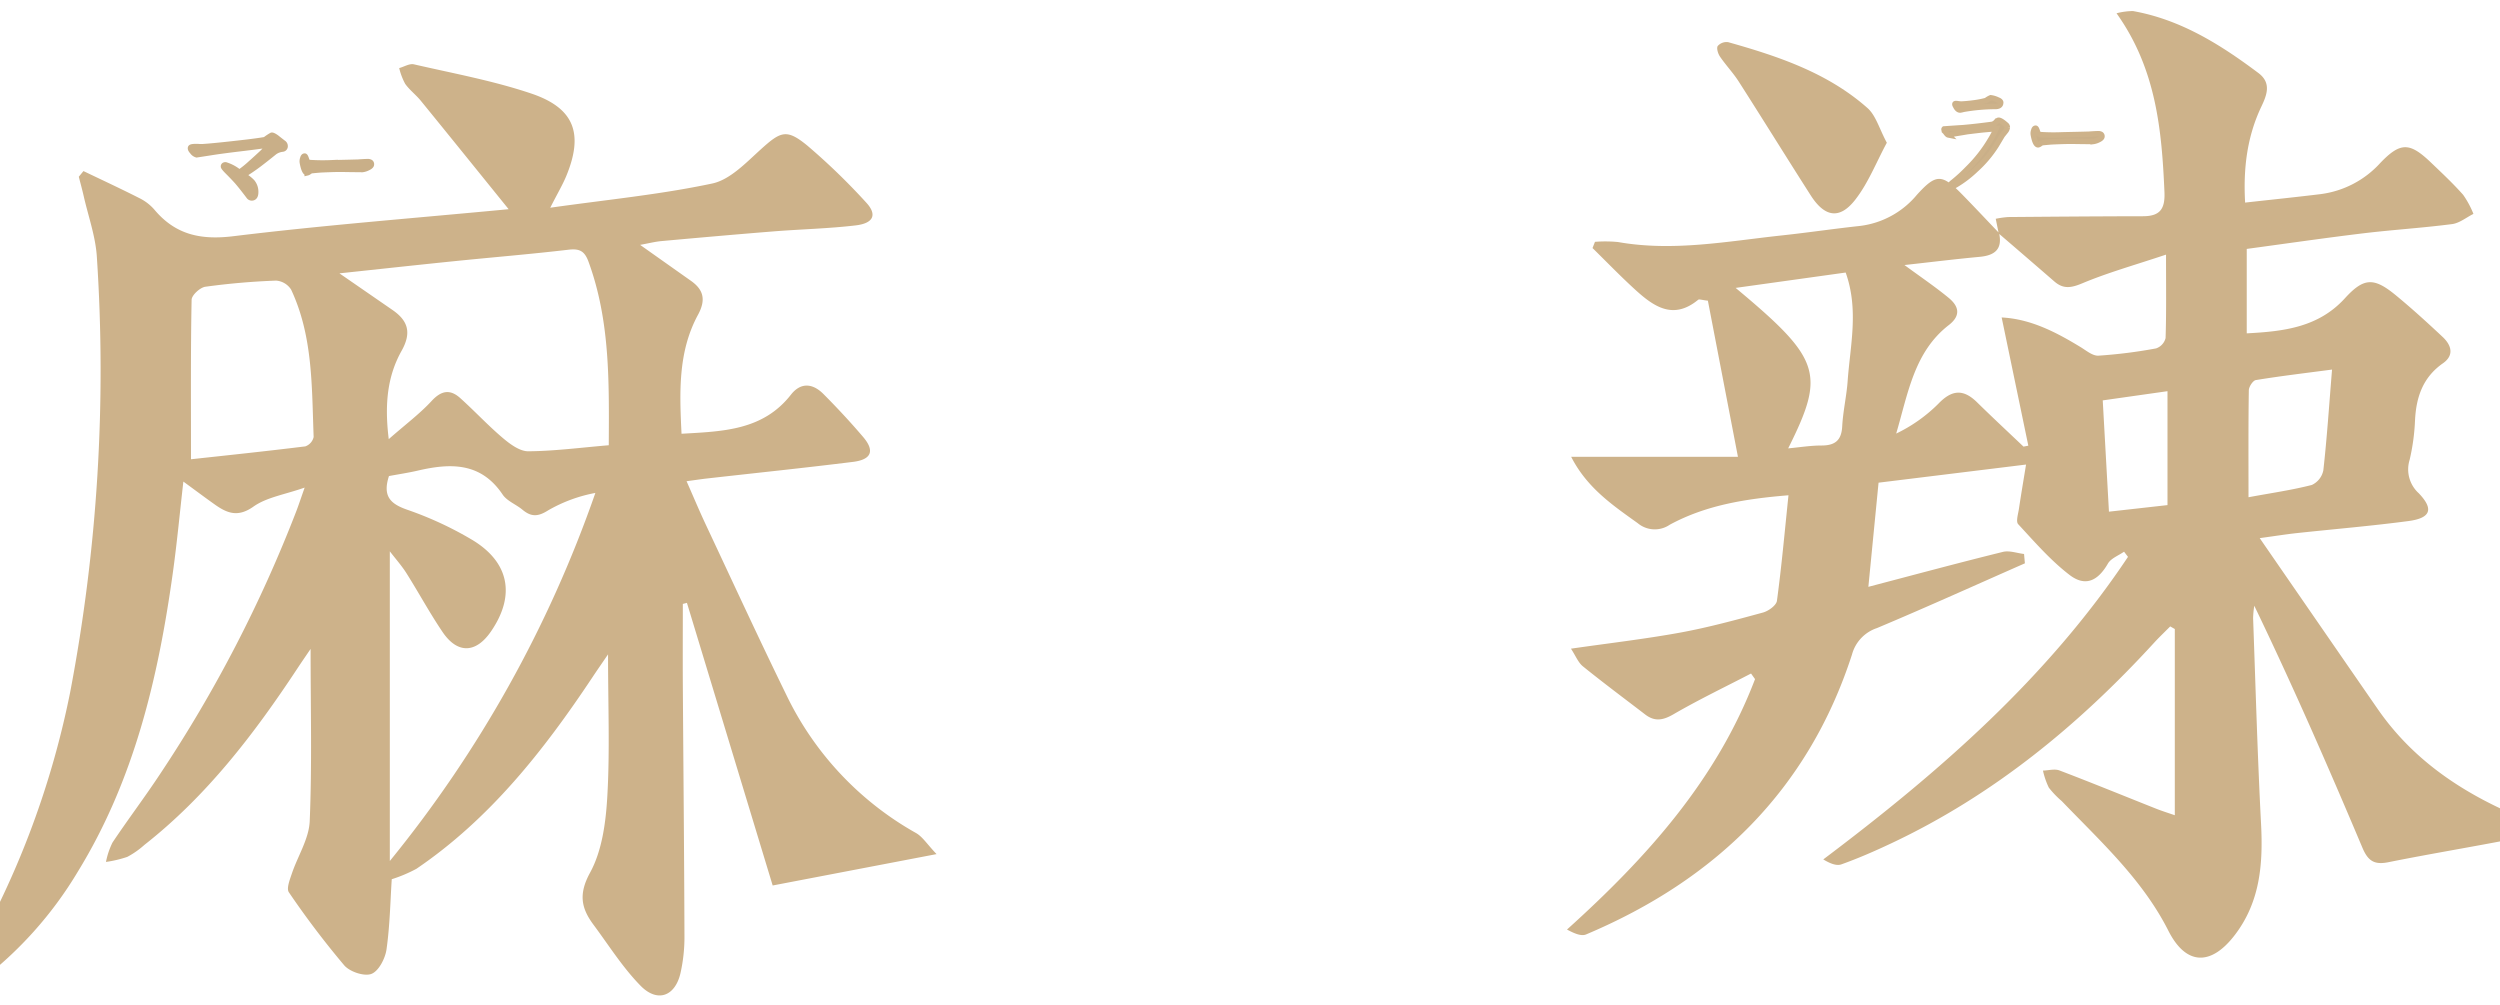 <svg xmlns="http://www.w3.org/2000/svg" xmlns:xlink="http://www.w3.org/1999/xlink" width="460" height="185" viewBox="0 0 460 185">
  <defs>
    <clipPath id="clip-path">
      <rect id="mask" width="460" height="185" transform="translate(453 308)" fill="#fff" stroke="#707070" stroke-width="1"/>
    </clipPath>
  </defs>
  <g id="麻辣" transform="translate(-453 -308)" clip-path="url(#clip-path)">
    <g id="グループ_2741" data-name="グループ 2741" transform="translate(446 310)">
      <path id="パス_2928" data-name="パス 2928" d="M79.082,186.247c-.262,3.986-.337,8.49-.964,12.916-.237,1.674-1.434,3.993-2.774,4.507-1.319.506-3.977-.384-5-1.566a162.111,162.111,0,0,1-10.189-13.442c-.48-.69.164-2.307.534-3.413,1.088-3.251,3.166-6.425,3.3-9.693.433-10.359.16-20.748.16-31.679-.875,1.294-1.669,2.443-2.439,3.609-7.955,12.053-16.671,23.448-28.143,32.454a15.478,15.478,0,0,1-3.143,2.2,21.433,21.433,0,0,1-3.925.932,14.2,14.2,0,0,1,1.194-3.557c2.849-4.27,5.96-8.365,8.783-12.65a248.854,248.854,0,0,0,25.072-48.4c.406-1.066.762-2.151,1.51-4.275-3.666,1.294-6.985,1.777-9.422,3.5-2.891,2.048-4.881,1.2-7.164-.419-1.769-1.257-3.506-2.557-5.733-4.186-.669,5.86-1.181,11.383-1.949,16.869C36.1,149.246,31.679,168,21.315,184.869a71.108,71.108,0,0,1-18.127,20.24c-.841.624-2.115.666-3.188.978.138-1.155-.074-2.513.464-3.435A162.7,162.7,0,0,0,19.9,151.9,315.928,315.928,0,0,0,24.824,71.8C24.6,68.019,23.25,64.3,22.4,60.555c-.27-1.194-.6-2.375-.9-3.561l.857-1.041c3.44,1.651,6.9,3.255,10.3,4.983a8.838,8.838,0,0,1,2.738,2.1c3.879,4.635,8.532,5.641,14.563,4.9,16.407-2.007,32.9-3.282,50.63-4.967-5.761-7.122-10.948-13.56-16.172-19.967-.89-1.092-2.067-1.966-2.871-3.11a12.071,12.071,0,0,1-1.093-2.886c.908-.25,1.9-.879,2.71-.693,7.233,1.669,14.591,3.012,21.6,5.376,7.939,2.678,9.629,7.384,6.455,15.12-.669,1.631-1.585,3.161-2.972,5.887,10.5-1.484,20.264-2.429,29.8-4.454,3.3-.7,6.24-3.845,8.96-6.3,3.641-3.285,4.721-3.815,8.534-.685a118.5,118.5,0,0,1,10.78,10.423c2.125,2.252,1.463,3.873-1.864,4.268-4.967.589-9.989.7-14.982,1.094-6.914.551-13.824,1.164-20.732,1.791-1.22.111-2.422.424-3.958.7,3.345,2.366,6.348,4.494,9.355,6.617,2.387,1.685,2.748,3.564,1.292,6.252-3.695,6.821-3.4,14.243-3.029,21.884,7.654-.435,14.99-.612,20.132-7.189,1.829-2.34,4.04-2.067,5.968-.132,2.537,2.545,4.99,5.185,7.32,7.92,2.165,2.542,1.548,4.153-1.861,4.577-8.919,1.109-17.86,2.038-26.791,3.046-1.1.124-2.2.292-3.841.513,1.294,2.929,2.361,5.482,3.537,7.985,4.905,10.441,9.73,20.922,14.8,31.283a57.907,57.907,0,0,0,23.877,25.46c1.226.7,2.061,2.079,3.784,3.883l-30.154,5.774L133.395,135.4l-.755.2c0,4.948-.027,9.9,0,14.845.1,15.414.252,30.828.3,46.242a30.139,30.139,0,0,1-.734,6.855c-.991,4.27-4.241,5.473-7.344,2.308-3.284-3.35-5.836-7.424-8.656-11.22-2.257-3.038-2.794-5.628-.633-9.584,2.226-4.072,2.9-9.286,3.174-14.062.481-8.315.134-16.678.134-26.106-1.285,1.884-2.1,3.052-2.885,4.236-8.943,13.44-18.832,26.02-32.377,35.223a26.221,26.221,0,0,1-4.541,1.916M119.013,106.4c.063-11.683.251-22.92-3.727-33.77-.719-1.962-1.646-2.445-3.678-2.207-7.01.822-14.048,1.4-21.072,2.115-6.805.693-13.6,1.439-21.082,2.234l9.77,6.744c2.871,1.981,3.53,4.18,1.678,7.49-2.537,4.534-3.2,9.582-2.373,16.271,3.147-2.76,5.737-4.692,7.891-7.026,1.787-1.936,3.4-2.194,5.249-.539,2.671,2.395,5.116,5.047,7.853,7.359,1.334,1.127,3.114,2.453,4.683,2.441,4.832-.038,9.66-.678,14.807-1.111m-40.445,5.672c-1.2,3.712.258,5.116,3.381,6.2a64.837,64.837,0,0,1,11.834,5.479c6.968,4.139,8.108,10.307,3.543,16.932-2.761,4.007-6.144,4.132-8.883.093-2.373-3.5-4.389-7.238-6.646-10.818-.865-1.372-1.962-2.6-3.068-4.041V182.9a223.373,223.373,0,0,0,37.821-67.725,27.38,27.38,0,0,0-8.688,3.206c-1.892,1.206-3.14,1.21-4.73-.118-1.18-.985-2.841-1.59-3.649-2.792-4.012-5.968-9.6-5.8-15.616-4.4-1.732.4-3.5.664-5.3,1m-36.428-3.09C48.8,108.253,56,107.5,63.175,106.609a2.38,2.38,0,0,0,1.536-1.729c-.356-9.2-.106-18.513-4.148-27.121A3.587,3.587,0,0,0,57.8,76.108a130.4,130.4,0,0,0-13.016,1.129c-.974.138-2.51,1.552-2.527,2.4-.182,9.331-.114,18.666-.114,29.341" transform="translate(0 -26.476)" fill="#cdb28a"/>
      <path id="パス_2929" data-name="パス 2929" d="M154.1,80.75a.7.7,0,0,0-.325-.569c-.568-.433-.975-.758-1.245-.975-.461-.325-.758-.46-.894-.433a9.433,9.433,0,0,0-1.218.812c-1.083.19-2.166.325-3.249.46-4.142.487-6.877.758-8.231.839h-.6c-.3-.027-.487-.027-.568-.027-.623,0-.975.054-1.056.19-.082.19.027.433.325.758a1.439,1.439,0,0,0,.785.569L140.24,82c1.327-.217,2.951-.433,4.928-.677,2.572-.3,4.548-.569,5.983-.758A14.156,14.156,0,0,1,149.879,82c-.731.677-1.435,1.327-2.112,1.922a19.022,19.022,0,0,1-2.084,1.679,7.283,7.283,0,0,0-2.545-1.381c-.244,0-.379.108-.379.3,0,.135.271.46.839,1.029.894.893,1.435,1.489,1.679,1.76.785.921,1.489,1.841,2.166,2.734a.654.654,0,0,0,.7.244c.352-.081.541-.433.541-1.029a2.826,2.826,0,0,0-.65-1.9,6.885,6.885,0,0,0-1.651-1.245c.975-.6,1.976-1.272,2.978-2.031.568-.433,1.516-1.164,2.816-2.22a3.115,3.115,0,0,1,1.462-.541.519.519,0,0,0,.46-.569" transform="translate(-94.639 -55.89)" fill="#c9af88" stroke="#c9af88" stroke-width="1"/>
      <path id="パス_2930" data-name="パス 2930" d="M216.239,92.761a.429.429,0,0,0-.171-.379,1,1,0,0,0-.531-.119c-.816.024-1.385.071-1.688.095-2.447.071-4.116.1-4.989.119a36.435,36.435,0,0,1-4.022-.047q-.4-.036-.569-.64c-.133-.38-.228-.569-.322-.545q-.228,0-.341.427a1.582,1.582,0,0,0-.076.759c.228,1.257.531,1.9.892,1.9a.9.9,0,0,0,.379-.19,1.428,1.428,0,0,1,.418-.213c.759-.071,1.29-.119,1.575-.142.891-.047,1.669-.071,2.314-.095q1.11-.036,3.017,0c1.65.024,2.485.024,2.485.024a2.9,2.9,0,0,0,.93-.285c.474-.214.7-.427.7-.664" transform="translate(-140.898 -64.525)" fill="#c9af88" stroke="#c9af88" stroke-width="1"/>
      <path id="パス_2931" data-name="パス 2931" d="M1407.141,57.748a.6.6,0,0,0-.237-.473c-.658-.579-1.131-.868-1.394-.841-.079,0-.237.105-.474.342a1.335,1.335,0,0,1-.736.421c-1.762.237-3.523.447-5.286.6-1.262.079-2.419.158-3.5.237-.079.079,0,.289.237.579.211.316.395.5.526.526a1.394,1.394,0,0,0,.579-.079,6.535,6.535,0,0,1,.71-.158c1.315-.21,2.051-.342,2.209-.368,1.525-.184,2.6-.316,3.208-.368l2.1-.184a14.422,14.422,0,0,1-1.078,2.077,25.768,25.768,0,0,1-4.129,5.259,29.863,29.863,0,0,1-2.656,2.446c-.394.289-.6.526-.6.684a.24.24,0,0,0,.079.184c.1.079.394,0,.894-.263a20.172,20.172,0,0,0,3.708-2.814,21.42,21.42,0,0,0,3.813-4.5l1.1-1.841.631-.789a1.322,1.322,0,0,0,.289-.684m-1.21-4.549c0-.184-.184-.368-.552-.5a4.013,4.013,0,0,0-1.288-.394,3.689,3.689,0,0,0-.841.5,16.969,16.969,0,0,1-2.314.447c-.973.131-1.736.184-2.288.21a5.566,5.566,0,0,1-.71-.079c-.237-.026-.368-.026-.421.026-.052.079-.026.21.105.421.237.5.526.736.841.736a4.073,4.073,0,0,0,.6-.131,34.945,34.945,0,0,1,5.759-.526q1.1.039,1.1-.71" transform="translate(-1030.788 -36.309)" fill="#c9af88" stroke="#cdb28a" stroke-width="1"/>
      <path id="パス_2932" data-name="パス 2932" d="M1461.812,72.1a.427.427,0,0,0-.17-.377.991.991,0,0,0-.528-.118c-.812.024-1.377.071-1.678.094-2.433.071-4.092.094-4.959.118a36.207,36.207,0,0,1-4-.047q-.4-.035-.565-.636c-.132-.377-.226-.566-.32-.542q-.227,0-.339.424a1.575,1.575,0,0,0-.076.754c.226,1.249.528,1.885.886,1.885a.9.9,0,0,0,.377-.189,1.42,1.42,0,0,1,.414-.212c.755-.071,1.282-.118,1.565-.142.885-.047,1.659-.071,2.3-.094q1.1-.035,3,0c1.64.024,2.47.024,2.47.024a2.881,2.881,0,0,0,.924-.283c.471-.212.7-.424.7-.66" transform="translate(-1068.049 -49.004)" fill="#c9af88" stroke="#cdb28a" stroke-width="1"/>
      <path id="パス_2933" data-name="パス 2933" d="M1248.06,40.956c-.167-.821-.334-1.642-.55-2.7a18.165,18.165,0,0,1,2.283-.32c8.266-.069,16.532-.135,24.8-.149,3.05-.005,4.1-1.23,3.964-4.431-.5-11.424-1.506-22.663-8.819-32.912a12.385,12.385,0,0,1,3.022-.41c8.789,1.568,16.1,6.162,23.081,11.4,2.421,1.818,1.578,4.008.547,6.175-2.633,5.538-3.345,11.371-2.991,17.668,4.88-.544,9.424-1.009,13.958-1.567a17.9,17.9,0,0,0,10.936-5.75c3.689-3.834,5.384-3.793,9.264-.087,2.031,1.94,4.091,3.867,5.952,5.964a16.918,16.918,0,0,1,1.9,3.52c-1.307.649-2.562,1.7-3.931,1.877-5.439.708-10.925,1.045-16.372,1.7-7.189.871-14.356,1.914-21.407,2.867V59.336c6.932-.359,13.21-1.134,18.064-6.457,3.5-3.834,5.346-3.859,9.4-.52,2.954,2.432,5.788,5.019,8.581,7.637,1.6,1.5,2.185,3.356.058,4.846-3.719,2.6-4.939,6.259-5.143,10.558a39.086,39.086,0,0,1-.983,7.19,5.917,5.917,0,0,0,1.662,6.155c2.831,2.954,2.215,4.585-1.9,5.131-6.827.906-13.7,1.478-20.548,2.217-1.866.2-3.721.5-6.805.923,7.553,10.94,14.62,21.194,21.706,31.435,6.466,9.348,15.474,15.373,25.779,19.739a12.461,12.461,0,0,1,2.726,2.241c-1.074.638-2.078,1.629-3.233,1.856-7.752,1.527-15.555,2.8-23.3,4.359-2.631.529-3.77-.257-4.8-2.709-6.284-14.893-12.76-29.706-19.877-44.479a17.033,17.033,0,0,0-.216,2.283c.457,12.625.806,25.255,1.463,37.87.38,7.314-.156,14.266-4.772,20.355-4.413,5.822-9.035,5.709-12.283-.714-4.778-9.449-12.461-16.407-19.613-23.848a16.969,16.969,0,0,1-2.381-2.477,14.219,14.219,0,0,1-1.081-3.139c1.019-.025,2.156-.362,3.037-.027,5.953,2.267,11.848,4.684,17.77,7.032,1.147.455,2.33.821,3.453,1.212V113.74l-.843-.48c-.993,1-2.021,1.975-2.974,3.015-13.92,15.2-29.615,28.075-48.388,36.913-2.994,1.41-6.038,2.744-9.152,3.857-.927.331-2.166-.211-3.324-.913,21.463-16.155,41.241-33.438,56.066-55.67l-.724-.953c-1.016.72-2.414,1.22-2.977,2.2-1.816,3.157-4.128,4.312-7.038,2.088-3.5-2.676-6.451-6.092-9.466-9.349-.448-.484-.006-1.86.135-2.806.408-2.732.873-5.455,1.313-8.165l-27.139,3.336c-.615,6.291-1.218,12.451-1.875,19.164,8.57-2.248,16.638-4.425,24.747-6.427,1.2-.3,2.6.234,3.9.382l.153,1.719c-9.064,3.993-18.087,8.078-27.216,11.915a7.061,7.061,0,0,0-4.6,4.88c-8.072,24.911-25.131,41.445-48.92,51.489-.919.388-2.263-.226-3.515-.9,14.756-13.3,27.546-27.575,34.6-46.078l-.737-1.029c-4.772,2.476-9.629,4.806-14.276,7.5-1.932,1.12-3.447,1.381-5.2.038-3.83-2.94-7.705-5.822-11.458-8.857-.875-.708-1.333-1.932-2.2-3.252,7.123-1.027,13.649-1.78,20.1-2.958,5.131-.938,10.188-2.316,15.225-3.689,1.013-.276,2.46-1.317,2.574-2.159.851-6.285,1.417-12.607,2.124-19.42-8.06.66-15.26,1.851-21.84,5.417a4.892,4.892,0,0,1-5.9-.284c-4.611-3.31-9.318-6.474-12.248-12.219h30.688c-1.968-10.217-3.762-19.535-5.53-28.72-1.093-.113-1.6-.324-1.792-.162-4.6,3.785-8.2,1.219-11.612-1.892-2.69-2.453-5.221-5.081-7.822-7.632l.451-1.141a24.474,24.474,0,0,1,4.218.033c10.135,1.8,20.109-.131,30.117-1.208,4.819-.518,9.618-1.231,14.437-1.752a16.163,16.163,0,0,0,10.472-5.737c3.513-3.875,4.582-3.871,8.29-.086,2.3,2.349,4.549,4.751,6.821,7.129.661,2.957-.773,4.121-3.553,4.379-4.468.415-8.924.966-13.856,1.511,3.076,2.263,5.7,4.031,8.128,6.033,1.84,1.516,2.346,3.218.027,5.016-6.386,4.952-7.5,12.6-9.677,19.962a28.3,28.3,0,0,0,7.753-5.482c2.5-2.615,4.612-2.743,7.131-.269,2.807,2.757,5.692,5.437,8.542,8.15l.887-.172c-1.612-7.752-3.223-15.5-4.906-23.592,5.322.272,9.961,2.681,14.494,5.435,1.057.643,2.239,1.654,3.313,1.594a89.905,89.905,0,0,0,10.608-1.337,2.7,2.7,0,0,0,1.746-1.9c.154-4.681.081-9.37.081-15.354-5.725,1.914-10.679,3.3-15.388,5.27-2.042.856-3.491,1.114-5.148-.321q-5.12-4.438-10.262-8.85m-38.724,39.552c2.072-.192,4.093-.527,6.115-.528,2.481,0,3.69-.914,3.825-3.523.145-2.789.8-5.548,1-8.337.467-6.529,2.08-13.1-.363-19.966l-20.247,2.826c15.729,13.123,16.546,15.746,9.668,29.529M1309.393,66c-5.043.667-9.547,1.2-14.019,1.933-.539.088-1.284,1.222-1.294,1.881-.1,6.322-.059,12.646-.059,19.679,4.314-.8,8.035-1.328,11.652-2.261a3.783,3.783,0,0,0,2.119-2.7c.66-5.91,1.056-11.849,1.6-18.529m-30.278,24.936V69.978L1267.2,71.671c.386,6.922.757,13.565,1.143,20.477l10.771-1.209" transform="translate(-873.296 0)" fill="#cdb28a"/>
      <path id="パス_2934" data-name="パス 2934" d="M1290.213,37.25c-1.96,3.626-3.429,7.459-5.854,10.54-2.863,3.636-5.6,3.131-8.151-.857-4.456-6.963-8.8-14-13.258-20.96-1.026-1.6-2.37-3-3.442-4.58-.363-.534-.669-1.536-.407-1.948a2.168,2.168,0,0,1,1.918-.7c9.221,2.6,18.3,5.633,25.63,12.117,1.555,1.376,2.173,3.81,3.564,6.39" transform="translate(-936.036 -12.987)" fill="#cdb28a"/>
    </g>
  </g>
</svg>
